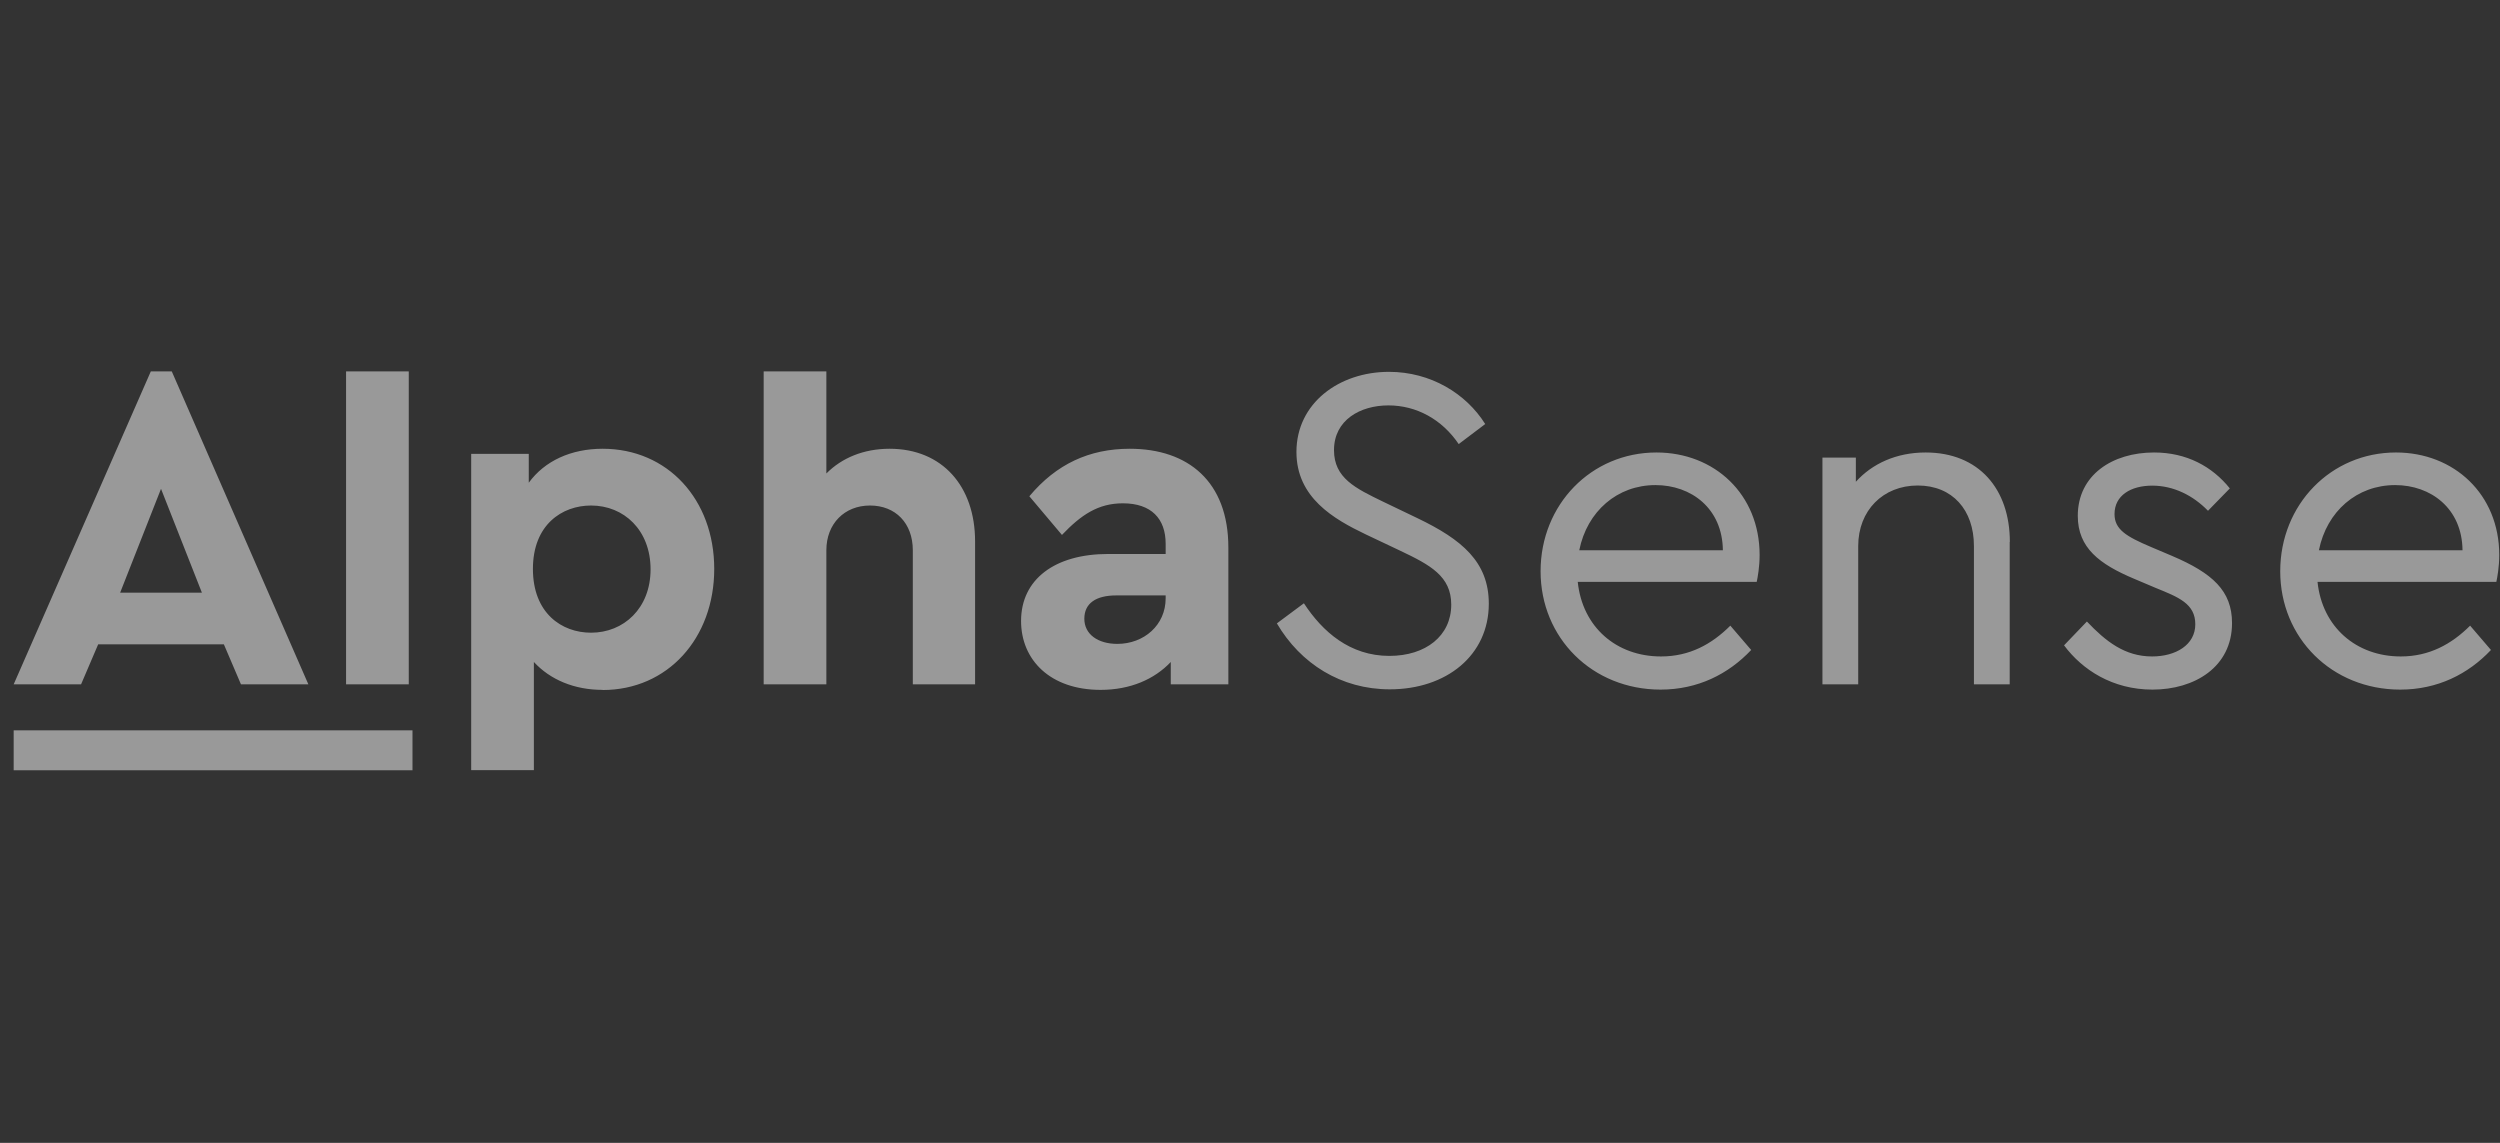 <svg width="175" height="80" viewBox="0 0 175 80" fill="none" xmlns="http://www.w3.org/2000/svg">
<rect x="0" y="0" width="175" height="80" fill="#333333" stroke="none"/>
<g opacity="0.5">
<g clip-path="url(#clip0_12096_225255)">
<path d="M28.874 51.124H0.957V53.918H28.874V51.124Z" fill="white"/>
<path fill-rule="evenodd" clip-rule="evenodd" d="M89.388 43.632L91.273 42.23C92.578 44.222 94.492 45.913 97.256 45.913C99.799 45.913 101.587 44.512 101.587 42.327C101.587 40.336 100.127 39.553 98.01 38.547L95.603 37.407C93.361 36.334 90.751 34.835 90.751 31.636C90.751 28.214 93.747 26.029 97.227 26.029C100.156 26.029 102.631 27.556 103.965 29.683L102.109 31.085C100.939 29.354 99.151 28.378 97.189 28.378C95.226 28.378 93.38 29.393 93.38 31.51C93.38 33.463 94.878 34.178 96.831 35.125L99.209 36.266C102.331 37.764 104.216 39.33 104.216 42.259C104.216 45.875 101.249 48.253 97.285 48.253C93.873 48.253 91.041 46.464 89.378 43.632H89.388ZM110.538 38.518H120.601C120.572 35.589 118.388 33.956 115.884 33.956C113.216 33.956 111.099 35.783 110.548 38.518H110.538ZM122.97 40.732H110.442C110.77 43.893 113.139 45.952 116.271 45.952C118.262 45.952 119.818 45.101 121.123 43.796L122.583 45.498C120.988 47.189 118.842 48.272 116.242 48.272C111.457 48.272 107.841 44.657 107.841 39.988C107.841 35.319 111.389 31.674 115.952 31.674C120.021 31.674 123.173 34.603 123.173 38.847C123.173 39.688 123.037 40.413 122.97 40.732ZM140.679 37.929V47.905H138.175V38.219C138.175 35.705 136.677 33.985 134.241 33.985C131.805 33.985 130.075 35.744 130.075 38.219V47.905H127.571V32.032H129.91V33.724C131.051 32.457 132.743 31.674 134.792 31.674C138.533 31.674 140.689 34.246 140.689 37.929H140.679ZM144.488 45.169L146.083 43.506C147.388 44.879 148.722 45.952 150.645 45.952C152.308 45.952 153.671 45.14 153.671 43.7C153.671 42.259 152.501 41.805 150.906 41.157L149.379 40.51C146.972 39.495 145.445 38.354 145.445 36.111C145.445 33.24 147.881 31.674 150.781 31.674C153.062 31.674 154.85 32.651 156.088 34.188L154.56 35.754C153.516 34.681 152.153 33.994 150.655 33.994C149.157 33.994 148.016 34.681 148.016 35.986C148.016 37.059 148.828 37.552 150.587 38.296L152.047 38.915C154.879 40.123 156.242 41.36 156.242 43.613C156.242 46.706 153.603 48.272 150.674 48.272C147.871 48.272 145.754 46.88 144.488 45.179V45.169ZM162.323 38.518H172.376C172.347 35.589 170.162 33.956 167.659 33.956C164.991 33.956 162.874 35.783 162.323 38.518ZM174.754 40.732H162.226C162.555 43.893 164.933 45.952 168.055 45.952C170.037 45.952 171.603 45.101 172.908 43.796L174.367 45.498C172.772 47.189 170.626 48.272 168.016 48.272C163.231 48.272 159.616 44.657 159.616 39.988C159.616 35.319 163.164 31.674 167.717 31.674C171.786 31.674 174.947 34.603 174.947 38.847C174.947 39.688 174.812 40.413 174.744 40.732H174.754ZM10.556 26L0.957 47.905H5.674L6.873 45.101H15.67L16.868 47.905H21.586L12.025 26H10.566H10.556ZM11.271 34.217L14.133 41.486H8.41L11.271 34.217ZM45.54 39.852C45.54 37.117 43.684 35.386 41.373 35.386C39.353 35.386 37.304 36.72 37.304 39.823C37.304 42.926 39.324 44.289 41.373 44.289C43.655 44.289 45.54 42.588 45.54 39.852ZM42.185 48.291C40.194 48.291 38.512 47.576 37.371 46.339V53.908H32.983V31.771H37.014V33.791C38.125 32.264 39.972 31.413 42.185 31.413C46.738 31.413 49.996 34.971 49.996 39.823C49.996 44.676 46.738 48.301 42.185 48.301V48.291ZM81.596 41.873V41.679H78.145C76.715 41.679 75.903 42.23 75.903 43.313C75.903 44.396 76.85 45.072 78.213 45.072C80.069 45.072 81.596 43.767 81.596 41.882V41.873ZM85.985 38.315V47.905H81.954V46.339C80.813 47.547 79.122 48.291 77.043 48.291C73.525 48.291 71.475 46.203 71.475 43.468C71.475 40.539 73.853 38.779 77.565 38.779H81.596V38.064C81.596 36.305 80.591 35.232 78.6 35.232C76.869 35.232 75.671 36.044 74.337 37.445L72.055 34.739C73.94 32.486 76.251 31.413 79.083 31.413C83.182 31.413 85.985 33.724 85.985 38.325V38.315ZM24.225 47.905H28.613V26H24.225V47.905ZM62.273 31.413C60.446 31.413 58.918 32.061 57.845 33.144V26H53.457V47.905H57.845V38.518C57.845 36.662 59.112 35.386 60.9 35.386C62.688 35.386 63.897 36.624 63.897 38.518V47.905H68.256V37.9C68.256 34.023 65.946 31.413 62.273 31.413Z" fill="white"/>
</g>
</g>
<defs>
<clipPath id="clip0_12096_225255">
<rect width="174" height="27.917" fill="white" transform="translate(0.957 26)"/>
</clipPath>
</defs>
</svg>
